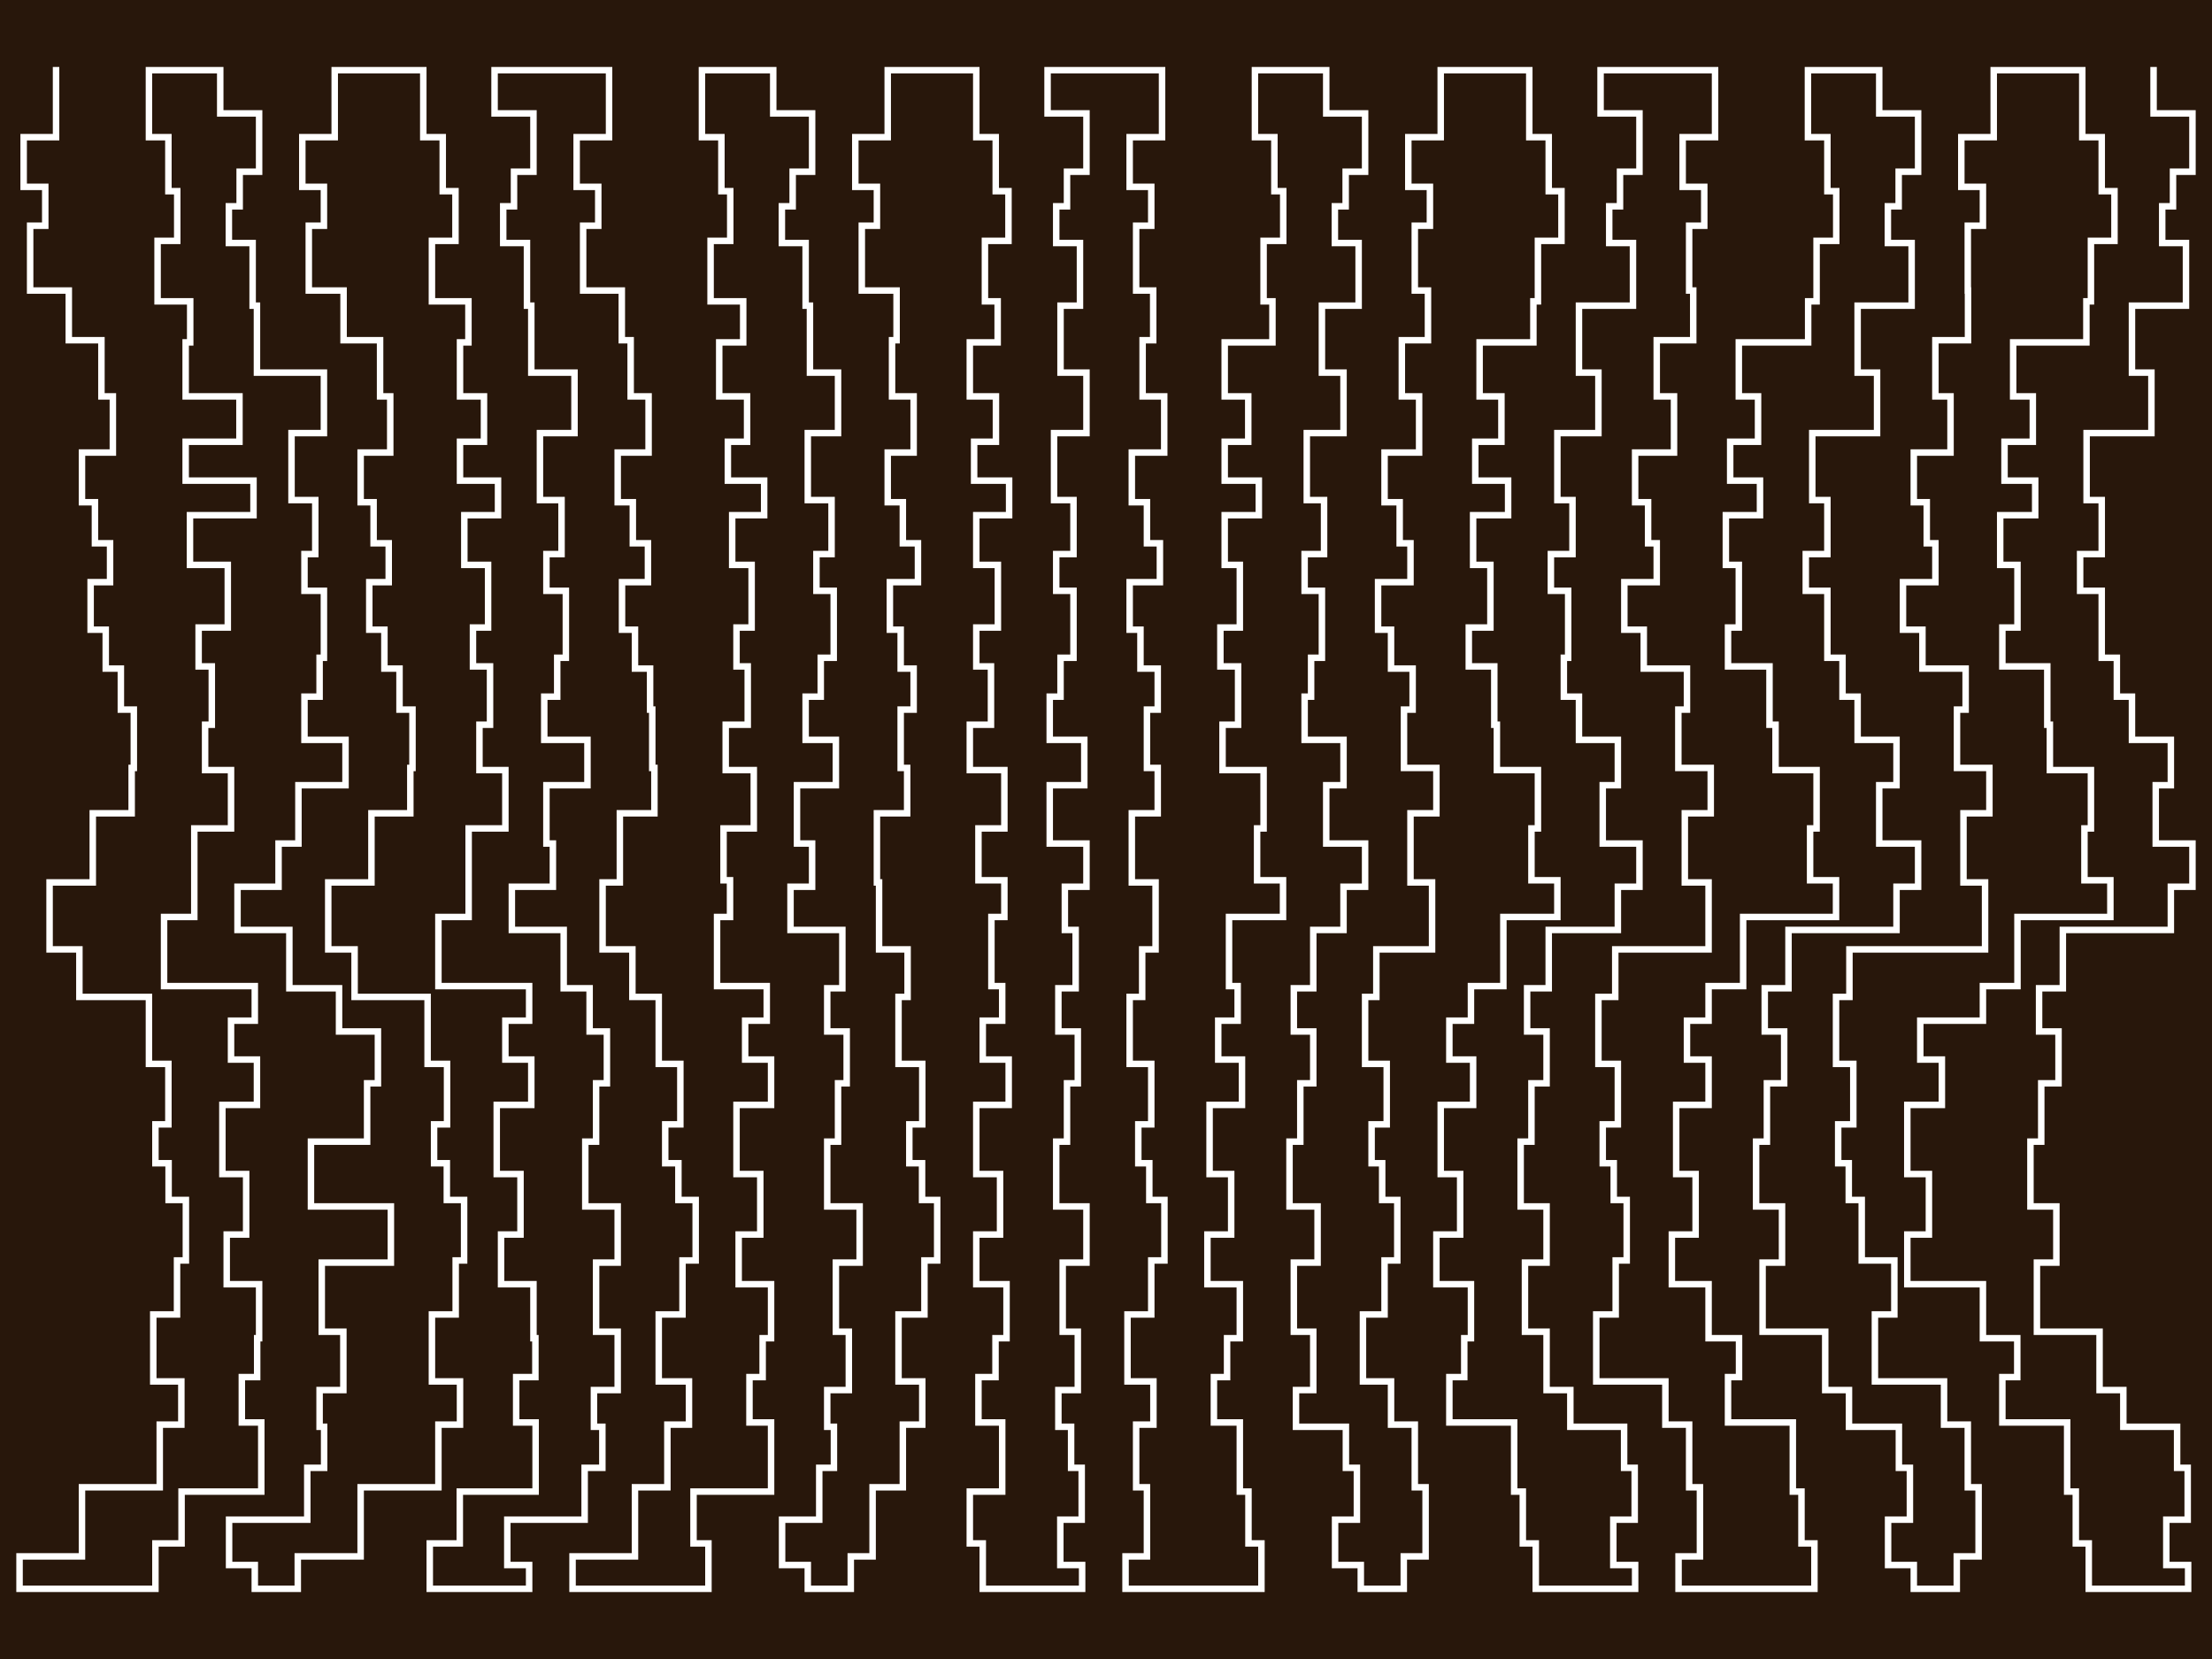 <?xml version="1.0" encoding="UTF-8" standalone="no"?>
<svg
   xmlns:dc="http://purl.org/dc/elements/1.1/"
   xmlns:cc="http://creativecommons.org/ns#"
   xmlns:rdf="http://www.w3.org/1999/02/22-rdf-syntax-ns#"
   xmlns:svg="http://www.w3.org/2000/svg"
   xmlns="http://www.w3.org/2000/svg"
   xmlns:sodipodi="http://sodipodi.sourceforge.net/DTD/sodipodi-0.dtd"
   xmlns:inkscape="http://www.inkscape.org/namespaces/inkscape"
   width="1024"
   height="768"
   id="svg2"
   version="1.1"
   viewBox="0 0 1024 768"
   sodipodi:docname="pair-of-shoes.svg"
   inkscape:version="1.0.1 (3bc2e813f5, 2020-09-07)"
   inkscape:export-xdpi="96"
   inkscape:export-ydpi="96">
  <title
     id="title3103">Pair of Shoes</title>
  <defs
     id="defs3065" />
  <sodipodi:namedview
     pagecolor="#ffffff"
     bordercolor="#666666"
     borderopacity="1"
     objecttolerance="10"
     gridtolerance="10"
     guidetolerance="10"
     inkscape:pageopacity="0"
     inkscape:pageshadow="2"
     inkscape:window-width="1920"
     inkscape:window-height="1031"
     id="namedview3063"
     showgrid="false"
     inkscape:zoom="1.1015625"
     inkscape:cx="512"
     inkscape:cy="384.56404"
     inkscape:window-x="0"
     inkscape:window-y="0"
     inkscape:window-maximized="1"
     inkscape:current-layer="g3060"
     inkscape:document-rotation="0" />
  <g
     inkscape:label="Layer 1"
     inkscape:groupmode="layer"
     id="g3060">
    <rect
       style="fill:#28170b;stroke:none;stroke-width:3;stroke-linecap:square;stop-color:#000000"
       id="rect3101"
       width="1024"
       height="768"
       x="0"
       y="0" />
    <path
       style="fill:none;stroke:#ffffff;stroke-width:3;stroke-linecap:square"
       d="M 25.95,32.5 V 63.5 H 10.95 V 86.5 H 20.95 V 104.5 H 13.95 V 134.5 H 31.85 V 157.5 H 46.95 V 183.5 H 52.25 V 209.5 H 37.95 V 232.5 H 43.95 V 251.5 H 50.95 V 269.5 H 41.95 V 291.5 H 48.95 V 309.5 H 55.95 V 328.5 H 61.95 V 355.5 H 60.95 V 376.5 H 42.95 V 408.5 H 22.95 V 439.5 H 36.75 V 461.5 H 68.95 V 492.5 H 77.95 V 520.5 H 71.95 V 538.5 H 78.05 V 555.5 H 86.05 V 583.5 H 81.95 V 608.5 H 70.95 V 639.5 H 83.95 V 659.5 H 73.95 V 688.5 H 37.95 V 720.5 H 9.05 V 735.5 H 71.95 V 714.5 H 84.05 V 690.5 H 120.95 V 658.5 H 111.95 V 637.5 H 119.05 V 619.5 H 119.95 V 594.5 H 104.95 V 571.5 H 113.95 V 543.5 H 102.95 V 511.5 H 118.95 V 490.5 H 106.95 V 472.5 H 117.95 V 456.5 H 75.95 V 424.5 H 89.95 V 407.5 407.5 383.5 H 106.95 V 356.5 H 94.95 V 335.5 H 98.05 V 308.5 H 91.95 V 290.5 H 105.45 V 261.5 H 87.95 V 238.5 H 117.35 V 222.5 H 85.95 V 204.5 H 110.85 V 183.5 H 85.95 V 158.5 H 88.05 V 139.5 H 72.95 V 111.5 H 82.05 V 88.5 H 77.95 V 63.5 H 68.95 V 32.5 H 101.95 V 52.5 H 119.95 V 79.5 H 110.95 V 95.5 H 105.95 V 112.5 H 116.95 V 141.5 H 118.95 V 172.5 H 149.95 V 200.5 H 134.95 V 231.5 H 145.95 V 256.5 H 140.95 V 273.5 H 149.95 V 304.5 H 147.95 V 322.5 H 140.95 V 342.5 H 159.95 V 363.5 H 138.15 V 390.5 H 128.95 V 410.5 H 109.95 V 430.5 H 133.95 V 457.5 H 156.95 V 477.5 H 174.95 V 501.5 H 169.95 V 528.5 H 143.95 V 558.5 H 180.95 V 584.5 H 148.95 V 616.5 H 158.95 V 643.5 H 147.95 V 660.5 H 150.05 V 679.5 H 142.25 V 703.5 H 106.05 V 724.5 H 117.95 V 735.5 H 137.85 V 720.5 H 166.95 V 688.5 H 202.95 V 659.5 H 212.95 V 639.5 H 199.95 V 608.5 H 210.95 V 583.5 H 214.85 V 555.5 H 206.85 V 538.5 H 200.95 V 520.5 H 206.95 V 492.5 H 197.95 V 461.5 H 164.15 V 439.5 H 151.95 V 408.5 H 171.95 V 376.5 H 189.95 V 355.5 H 190.95 V 328.5 H 184.95 V 309.5 H 177.95 V 291.5 H 170.95 V 269.5 H 179.95 V 251.5 H 172.95 V 232.5 H 166.95 V 209.5 H 180.65 V 183.5 H 175.95 V 157.5 H 159.05 V 134.5 H 142.95 V 104.5 H 149.95 V 86.5 H 139.95 V 63.5 H 154.95 V 32.5 H 195.95 V 63.5 H 204.95 V 88.5 H 210.85 V 111.5 H 199.95 V 139.5 H 216.85 V 158.5 H 212.95 V 183.5 H 224.05 V 204.5 H 212.95 V 222.5 H 230.55 V 238.5 H 214.95 V 261.5 H 225.95 V 290.5 H 218.95 V 308.5 H 226.85 V 335.5 H 221.95 V 356.5 H 233.95 V 383.5 H 216.95 V 407.5 407.5 424.5 H 202.95 V 456.5 H 244.95 V 472.5 H 233.95 V 490.5 H 245.95 V 511.5 H 229.95 V 543.5 H 240.95 V 571.5 H 231.95 V 594.5 H 246.95 V 619.5 H 247.85 V 637.5 H 238.95 V 658.5 H 247.95 V 690.5 H 212.85 V 714.5 H 198.95 V 735.5 H 244.95 V 724.5 H 234.85 V 703.5 H 270.65 V 679.5 H 278.85 V 660.5 H 274.95 V 643.5 H 285.95 V 616.5 H 275.95 V 584.5 H 285.95 V 558.5 H 270.95 V 528.5 H 275.95 V 501.5 H 280.95 V 477.5 H 272.95 V 457.5 H 260.95 V 430.5 H 236.95 V 410.5 H 255.95 V 390.5 H 252.95 V 363.5 H 271.95 V 342.5 H 251.95 V 322.5 H 257.95 V 304.5 H 261.95 V 273.5 H 252.95 V 256.5 H 259.95 V 231.5 H 249.95 V 200.5 H 265.95 V 172.5 H 245.95 V 141.5 H 243.95 V 112.5 H 232.95 V 95.5 H 237.95 V 79.5 H 246.95 V 52.5 H 228.95 V 32.5 H 281.95 V 63.5 H 266.95 V 86.5 H 276.95 V 104.5 H 269.95 V 134.5 H 287.85 V 157.5 H 291.95 V 183.5 H 300.25 V 209.5 H 285.95 V 232.5 H 292.95 V 251.5 H 299.95 V 269.5 H 287.95 V 291.5 H 293.95 V 309.5 H 300.95 V 328.5 H 301.95 V 355.5 H 302.95 V 376.5 H 286.95 V 408.5 H 278.95 V 439.5 H 292.75 V 461.5 H 304.95 V 492.5 H 314.95 V 520.5 H 307.95 V 538.5 H 314.05 V 555.5 H 322.05 V 583.5 H 315.95 V 608.5 H 304.95 V 639.5 H 318.95 V 659.5 H 308.95 V 688.5 H 293.95 V 720.5 H 265.05 V 735.5 H 327.95 V 714.5 H 321.05 V 690.5 H 356.95 V 658.5 H 346.95 V 637.5 H 353.05 V 619.5 H 356.95 V 594.5 H 341.95 V 571.5 H 351.95 V 543.5 H 340.95 V 511.5 H 356.95 V 490.5 H 344.95 V 472.5 H 354.95 V 456.5 H 331.95 V 424.5 H 337.95 V 407.5 H 334.95 V 383.5 H 348.95 V 356.5 H 335.95 V 335.5 H 346.15 V 308.5 H 340.95 V 290.5 H 347.95 V 261.5 H 338.95 V 238.5 H 353.75 V 222.5 H 336.95 V 204.5 H 345.85 V 183.5 H 332.95 V 158.5 H 344.05 V 139.5 H 328.95 V 111.5 H 338.05 V 88.5 H 333.95 V 63.5 H 324.95 V 32.5 H 357.95 V 52.5 H 375.95 V 79.5 H 366.95 V 95.5 H 361.95 V 112.5 H 372.95 V 141.5 H 374.95 V 172.5 H 387.95 V 200.5 H 373.95 V 231.5 H 384.95 V 256.5 H 377.95 V 273.5 H 385.95 V 304.5 H 379.95 V 322.5 H 372.95 V 342.5 H 386.95 V 363.5 H 368.95 V 390.5 H 375.95 V 410.5 H 365.95 V 430.5 H 389.95 V 457.5 H 382.95 V 477.5 H 391.95 V 501.5 H 387.95 V 528.5 H 382.95 V 558.5 H 397.95 V 584.5 H 386.95 V 616.5 H 392.95 V 643.5 H 382.95 V 660.5 H 386.05 V 679.5 H 379.25 V 703.5 H 362.05 V 724.5 H 373.95 V 735.5 H 393.85 V 720.5 H 403.95 V 688.5 H 417.95 V 659.5 H 426.95 V 639.5 H 415.95 V 608.5 H 427.95 V 583.5 H 433.85 V 555.5 H 426.85 V 538.5 H 420.95 V 520.5 H 426.95 V 492.5 H 415.95 V 461.5 H 420.15 V 439.5 H 406.95 V 408.5 H 405.95 V 376.5 H 419.95 V 355.5 H 416.95 V 328.5 H 422.95 V 309.5 H 416.95 V 291.5 H 411.95 V 269.5 H 424.95 V 251.5 H 417.95 V 232.5 H 410.95 V 209.5 H 422.95 V 183.5 H 412.95 V 157.5 H 415.05 V 134.5 H 398.95 V 104.5 H 405.95 V 86.5 H 395.95 V 63.5 H 410.95 V 32.5 H 451.95 V 63.5 H 460.95 V 88.5 H 466.85 V 111.5 H 455.95 V 139.5 H 461.85 V 158.5 H 448.95 V 183.5 H 461.05 V 204.5 H 450.95 V 222.5 H 467.15 V 238.5 H 451.95 V 261.5 H 461.95 V 290.5 H 451.95 V 308.5 H 458.75 V 335.5 H 448.95 V 356.5 H 464.95 V 383.5 H 452.95 V 407.5 H 464.95 V 424.5 H 458.95 V 456.5 H 463.95 V 472.5 H 454.95 V 490.5 H 466.95 V 511.5 H 451.95 V 543.5 H 462.95 V 571.5 H 451.95 V 594.5 H 465.95 V 619.5 H 460.85 V 637.5 H 452.95 V 658.5 H 463.95 V 690.5 H 448.95 V 714.5 H 454.95 V 735.5 H 500.95 V 724.5 H 490.85 V 703.5 H 500.75 V 679.5 H 495.85 V 660.5 H 489.95 V 643.5 H 498.95 V 616.5 H 491.95 V 584.5 H 502.95 V 558.5 H 488.95 V 528.5 H 493.95 V 501.5 H 498.95 V 477.5 H 489.95 V 457.5 H 497.95 V 430.5 H 492.95 V 410.5 H 502.95 V 390.5 H 485.95 V 363.5 H 501.95 V 342.5 H 485.95 V 322.5 H 490.95 V 304.5 H 496.95 V 273.5 H 488.95 V 256.5 H 496.95 V 231.5 H 487.95 V 200.5 H 502.95 V 172.5 H 490.95 V 141.5 H 499.95 V 112.5 H 488.95 V 95.5 H 493.95 V 79.5 H 502.95 V 52.5 H 484.95 V 32.5 H 537.95 V 63.5 H 522.95 V 86.5 H 532.95 V 104.5 H 525.95 V 134.5 H 533.85 V 157.5 H 528.95 V 183.5 H 538.95 V 209.5 H 523.95 V 232.5 H 530.95 V 251.5 H 536.95 V 269.5 H 522.95 V 291.5 H 527.95 V 309.5 H 535.95 V 328.5 H 530.95 V 355.5 H 535.95 V 376.5 H 523.95 V 408.5 H 534.95 V 439.5 H 528.75 V 461.5 H 522.95 V 492.5 H 532.95 V 520.5 H 526.95 V 538.5 H 532.05 V 555.5 H 539.05 V 583.5 H 532.95 V 608.5 H 521.95 V 639.5 H 533.95 V 659.5 H 525.95 V 688.5 H 530.95 V 720.5 H 521.05 V 735.5 H 583.95 V 714.5 H 577.95 V 690.5 H 573.95 V 658.5 H 561.95 V 637.5 H 568.05 V 619.5 H 573.95 V 594.5 H 558.95 V 571.5 H 569.95 V 543.5 H 559.95 V 511.5 H 574.95 V 490.5 H 563.95 V 472.5 H 572.95 V 456.5 H 568.95 V 424.5 H 593.95 V 407.5 H 581.95 V 383.5 H 584.95 V 356.5 H 565.95 V 335.5 H 573.15 V 308.5 H 564.95 V 290.5 H 573.95 V 261.5 H 566.95 V 238.5 H 582.75 V 222.5 H 566.95 V 204.5 H 577.85 V 183.5 H 566.95 V 158.5 H 589.05 V 139.5 H 584.95 V 111.5 H 594.05 V 88.5 H 589.95 V 63.5 H 580.95 V 32.5 H 613.95 V 52.5 H 631.95 V 79.5 H 622.95 V 95.5 H 617.95 V 112.5 H 628.95 V 141.5 H 611.95 V 172.5 H 621.95 V 200.5 H 604.95 V 231.5 H 612.95 V 256.5 H 603.95 V 273.5 H 611.95 V 304.5 H 606.95 V 322.5 H 603.95 V 342.5 H 621.95 V 363.5 H 613.95 V 390.5 H 631.95 V 410.5 H 621.95 V 430.5 H 607.95 V 457.5 H 598.95 V 477.5 H 607.95 V 501.5 H 601.95 V 528.5 H 596.95 V 558.5 H 609.95 V 584.5 H 598.95 V 616.5 H 607.95 V 643.5 H 599.95 V 660.5 H 623.05 V 679.5 H 628.15 V 703.5 H 618.05 V 724.5 H 629.95 V 735.5 H 649.85 V 720.5 H 659.95 V 688.5 H 654.95 V 659.5 H 643.95 V 639.5 H 630.95 V 608.5 H 640.95 V 583.5 H 646.85 V 555.5 H 639.85 V 538.5 H 634.95 V 520.5 H 641.95 V 492.5 H 631.95 V 461.5 H 637.15 V 439.5 H 662.95 V 408.5 H 652.95 V 376.5 H 664.95 V 355.5 H 649.95 V 328.5 H 653.95 V 309.5 H 643.95 V 291.5 H 637.95 V 269.5 H 652.95 V 251.5 H 647.95 V 232.5 H 640.95 V 209.5 H 656.95 V 183.5 H 648.95 V 157.5 H 661.05 V 134.5 H 654.95 V 104.5 H 661.95 V 86.5 H 651.95 V 63.5 H 666.95 V 32.5 H 707.95 V 63.5 H 716.95 V 88.5 H 722.85 V 111.5 H 711.95 V 139.5 H 709.85 V 158.5 H 684.95 V 183.5 H 695.05 V 204.5 H 682.95 V 222.5 H 698.15 V 238.5 H 681.95 V 261.5 H 689.95 V 290.5 H 679.95 V 308.5 H 691.75 V 335.5 H 692.95 V 356.5 H 711.95 V 383.5 H 708.95 V 407.5 H 720.95 V 424.5 H 695.95 V 456.5 H 680.95 V 472.5 H 670.95 V 490.5 H 681.95 V 511.5 H 666.95 V 543.5 H 675.95 V 571.5 H 664.95 V 594.5 H 680.95 V 619.5 H 677.85 V 637.5 H 670.95 V 658.5 H 700.95 V 690.5 H 704.95 V 714.5 H 710.95 V 735.5 H 756.95 V 724.5 H 746.85 V 703.5 H 756.75 V 679.5 H 751.85 V 660.5 H 726.95 V 643.5 H 715.95 V 616.5 H 705.95 V 584.5 H 715.95 V 558.5 H 703.95 V 528.5 H 708.95 V 501.5 H 715.95 V 477.5 H 706.95 V 457.5 H 716.95 V 430.5 H 748.95 V 410.5 H 758.95 V 390.5 H 741.95 V 363.5 H 748.95 V 342.5 H 730.95 V 322.5 H 723.95 V 304.5 H 725.95 V 273.5 H 717.95 V 256.5 H 727.95 V 231.5 H 720.95 V 200.5 H 739.95 V 172.5 H 730.95 V 141.5 H 755.95 V 112.5 H 744.95 V 95.5 H 749.95 V 79.5 H 758.95 V 52.5 H 740.95 V 32.5 H 793.95 V 63.5 H 778.95 V 86.5 H 788.95 V 104.5 H 781.95 V 134.5 H 783.85 V 157.5 H 766.95 V 183.5 H 774.95 V 209.5 H 756.95 V 232.5 H 762.95 V 251.5 H 766.95 V 269.5 H 751.95 V 291.5 H 760.95 V 309.5 H 780.95 V 328.5 H 776.95 V 355.5 H 791.95 V 376.5 H 779.95 V 408.5 H 790.95 V 439.5 H 747.75 V 461.5 H 739.95 V 492.5 H 748.95 V 520.5 H 741.95 V 538.5 H 747.05 V 555.5 H 753.05 V 583.5 H 747.95 V 608.5 H 738.95 V 639.5 H 770.95 V 659.5 H 781.95 V 688.5 H 786.95 V 720.5 H 777.05 V 735.5 H 839.95 V 714.5 H 833.95 V 690.5 H 829.95 V 658.5 H 799.95 V 637.5 H 805.05 V 619.5 H 790.95 V 594.5 H 773.95 V 571.5 H 784.95 V 543.5 H 775.95 V 511.5 H 790.95 V 490.5 H 780.95 V 472.5 H 790.95 V 456.5 H 806.95 V 424.5 H 849.95 V 407.5 H 837.95 V 383.5 H 840.95 V 356.5 H 821.95 V 335.5 H 819.15 V 308.5 H 799.95 V 290.5 H 804.95 V 261.5 H 798.95 V 238.5 H 814.75 V 222.5 H 800.95 V 204.5 H 813.85 V 183.5 H 804.95 V 158.5 H 837.05 V 139.5 H 840.95 V 111.5 H 850.05 V 88.5 H 845.95 V 63.5 H 836.95 V 32.5 H 869.95 V 52.5 H 887.95 V 79.5 H 878.95 V 95.5 H 873.95 V 112.5 H 884.95 V 141.5 H 859.95 V 172.5 H 868.95 V 200.5 H 838.95 V 231.5 H 845.95 V 256.5 H 835.95 V 273.5 H 845.95 V 304.5 H 852.95 V 322.5 H 859.95 V 342.5 H 877.95 V 363.5 H 869.95 V 390.5 H 887.95 V 410.5 H 877.95 V 430.5 H 827.95 V 457.5 H 816.95 V 477.5 H 825.95 V 501.5 H 817.95 V 528.5 H 812.95 V 558.5 H 824.95 V 584.5 H 815.95 V 616.5 H 844.95 V 643.5 H 855.95 V 660.5 H 879.05 V 679.5 H 884.15 V 703.5 H 874.05 V 724.5 H 885.95 V 735.5 H 905.85 V 720.5 H 915.95 V 688.5 H 910.95 V 659.5 H 899.95 V 639.5 H 867.95 V 608.5 H 876.95 V 583.5 H 861.85 V 555.5 H 855.85 V 538.5 H 850.95 V 520.5 H 857.95 V 492.5 H 849.95 V 461.5 H 856.15 V 439.5 H 918.95 V 408.5 H 908.95 V 376.5 H 920.95 V 355.5 H 905.95 V 328.5 H 909.95 V 309.5 H 889.95 V 291.5 H 880.95 V 269.5 H 895.95 V 251.5 H 891.95 V 232.5 H 885.95 V 209.5 H 902.95 V 183.5 H 895.95 V 157.5 H 911.05 V 134.5 H 910.95 V 104.5 H 917.95 V 86.5 H 907.95 V 63.5 H 922.95 V 32.5 H 963.95 V 63.5 H 972.95 V 88.5 H 978.85 V 111.5 H 967.95 V 139.5 H 965.85 V 158.5 H 931.95 V 183.5 H 941.05 V 204.5 H 927.95 V 222.5 H 942.15 V 238.5 H 925.95 V 261.5 H 933.95 V 290.5 H 926.95 V 308.5 H 947.75 V 335.5 H 948.95 V 356.5 H 967.95 V 383.5 H 964.95 V 407.5 H 976.95 V 424.5 H 933.95 V 456.5 H 917.95 V 472.5 H 888.95 V 490.5 H 898.95 V 511.5 H 882.95 V 543.5 H 892.95 V 571.5 H 882.95 V 594.5 H 917.95 V 619.5 H 933.85 V 637.5 H 926.95 V 658.5 H 956.95 V 690.5 H 960.95 V 714.5 H 966.95 V 735.5 H 1012.95 V 724.5 H 1002.85 V 703.5 H 1012.75 V 679.5 H 1007.85 V 660.5 H 982.95 V 643.5 H 971.95 V 616.5 H 942.95 V 584.5 H 951.95 V 558.5 H 939.95 V 528.5 H 944.95 V 501.5 H 952.95 V 477.5 H 943.95 V 457.5 H 954.95 V 430.5 H 1004.95 V 410.5 H 1014.95 V 390.5 H 997.95 V 363.5 H 1004.95 V 342.5 H 986.95 V 322.5 H 979.95 V 304.5 H 972.95 V 273.5 H 962.95 V 256.5 H 972.95 V 231.5 H 965.95 V 200.5 H 995.95 V 172.5 H 986.95 V 141.5 H 1011.95 V 112.5 H 1000.95 V 95.5 H 1005.95 V 79.5 H 1014.95 V 52.5 H 996.95 V 32.5"
       id="path3042"
       sodipodi:nodetypes="cccccccccccccccccccccccccccccccccccccccccccccccccccccccccccccccccccccccccccccccccccccccccccccccccccccccccccccccccccccccccccccccccccccccccccccccccccccccccccccccccccccccccccccccccccccccccccccccccccccccccccccccccccccccccccccccccccccccccccccccccccccccccccccccccccccccccccccccccccccccccccccccccccccccccccccccccccccccccccccccccccccccccccccccccccccccccccccccccccccccccccccccccccccccccccccccccccccccccccccccccccccccccccccccccccccccccccccccccccccccccccccccccccccccccccccccccccccccccccccccccccccccccccccccccccccccccccccccccccccccccccccccccccccccccccccccccccccccccccccccccccccccccccccccccccccccccccccccccccccccccccccccccccccccccccccccccccccccccccccccccccccccccccccccccccccccccccccccccccccccccccccccccccccccccccccccccccccccccccccccccccccccccccccccccccccccccccccccccccccccccccccccccccccccccccccccccccccccccccccccccccccccccccccccccccccccccccccccccccccccccccccccccccccccccccccccccccccccccccccccccccccccccccccccccccccccccccccccccccccccccccccccccccccccccccccccccccccccccccccccccccccccccccccccccccccccccccccccccccccccccccccccccccccccccccccccccccccccccccccccccccccccccccccccccccccccccccccccccccccccccccccccccccccccccccccccccccccccccccccccccccccccccccccccccccccccccccccccccccccccccccccccccccccccccccccccccccccccccccccccccccccccccccccccccccccccccccccccccccccccccccccccccccccccccccccccccccccccccccccccccccccccccccccccccccccccccccccccccccccccccccccccccccccccccccccccccccccccccccccccccccccccccccccccccccccccccccccccccccccccccccccccccccccccccccccccc" />
  </g>
</svg>
